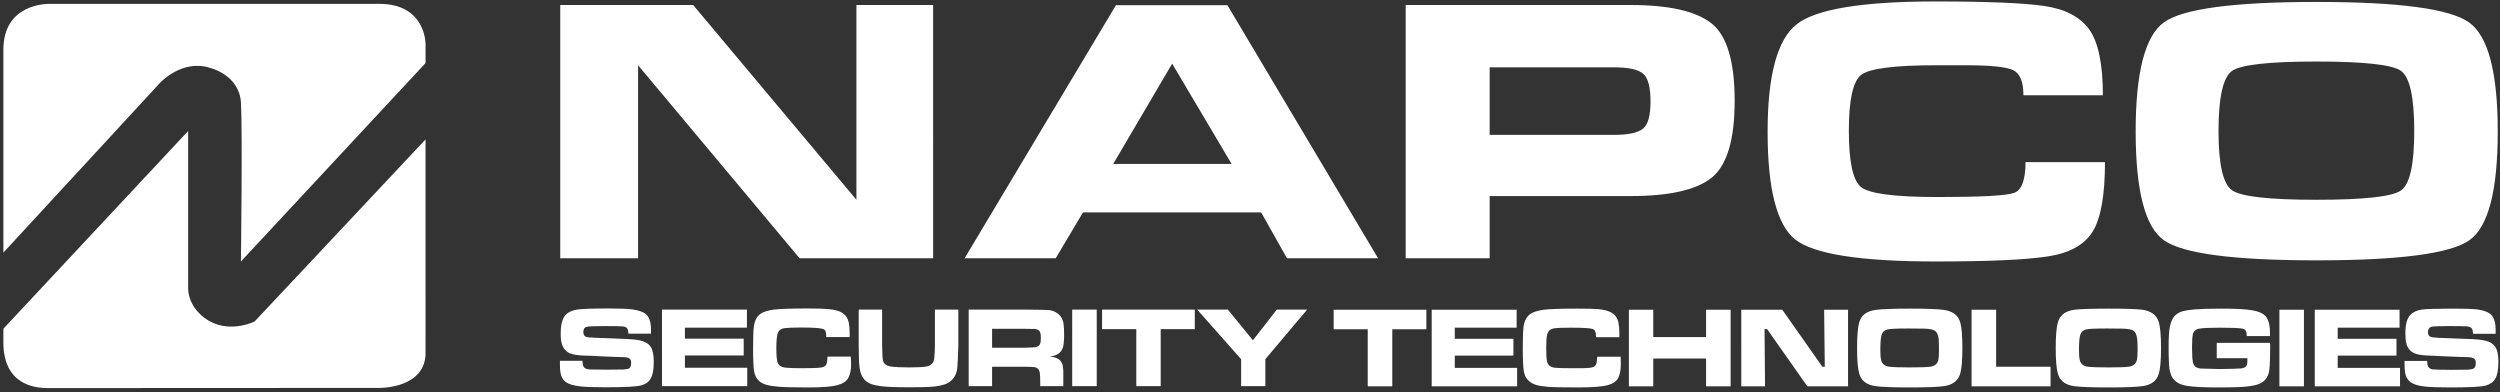<svg version="1.2" xmlns="http://www.w3.org/2000/svg" viewBox="0 0 1548 243" width="1548" height="243">
	<rect x="0" y="0" width="1548" height="243" fill="#333333" stroke="none"/>
	<title>NSSC_BIG</title>
	<style>
		.s0 { fill: #ffffff } 
		.s1 { fill: #ffffff;stroke: #ffffff;stroke-width: 1.8 } 
	</style>
	<path fill-rule="evenodd" class="s0" d="m577.8 159.9h-82.7l-100-119.5v119.5h-48.2v-156.8h82.3l101.1 120.6v-120.6h47.5zm275.5 0h-56.4l-16-28.4h-110.3l-16.9 28.4h-56.4l93.7-156.7h69zm-90.7-58.4l-36.8-62.1-36.5 62.1zm311.5-39.1q0 36-14.1 47.5-14.1 11.5-50.3 11.5h-87.3v38.5h-52v-156.8h139.3q35.7 0 50.1 11.4 14.3 11.4 14.3 47.9zm-52.1 0.5q0-13.3-4.5-17.2-4.6-4-17.8-4h-77.3v41.8h77.3q12.8 0 17.6-3.8 4.7-3.7 4.7-16.8zm281.4 37.5q0 30.8-7.7 43.1-7.7 12.3-27.9 15.3-20.1 3.1-69.2 3.1-70 0-87.1-13.7-17-13.7-17-66.6 0-52.3 17.9-66.5 17.9-14.2 86.2-14.2 47.8 0 67.2 2.8 19.4 2.8 27.9 14.6 8.4 11.9 8.4 40.7h-49.2q0-12.5-6.4-15.6-6.4-3-29.4-3h-18q-39.1 0-46.7 6-7.6 5.9-7.6 34.6 0 28.4 7.4 34.7 7.4 6.3 47.7 6.3 40.4 0 47.3-2.6 7-2.6 7-19zm243.2-19q0 54.9-17.5 67.3-17.5 12.5-94.7 12.5-77.2 0-94.6-12.5-17.4-12.4-17.4-67.3 0-54.8 17.4-67.5 17.4-12.7 94.6-12.7 77 0 94.6 12.8 17.6 12.8 17.6 67.4zm-51.7-0.2q0-31.6-8.3-37.4-8.4-5.7-52.2-5.7-43.6 0-52.2 5.7-8.5 5.8-8.5 37.4 0 31 8.5 36.7 8.6 5.8 52.2 5.8 43.8 0 52.2-5.7 8.3-5.6 8.3-36.8zm-1148.2 142.2h14q0 3.5 1.5 4.6 0.7 0.4 1.7 0.6 1 0.2 3.4 0.2 1.2 0.1 8 0.1 9.2 0 10.7-0.1 2.7-0.2 3.6-0.7 1.2-0.8 1.2-3.4 0-1.8-0.8-2.5-1-1.1-4.9-1.1-2.7 0-11.4-0.4-8.9-0.5-11.5-0.5-6.9-0.2-9.7-1.6-3.6-1.8-4.7-6.1-0.7-2.3-0.6-6.2 0-8 3-11.3 2.3-2.5 7-3.3 4.2-0.7 20-0.7 10.3 0 14.5 0.6 5.6 0.8 8.1 2.8 3.3 2.7 3.3 9.8 0 0.8 0 2.4h-14q-0.1-1.7-0.3-2.3-0.5-2-3.2-2.2-2.4-0.2-11.6-0.2-9.2 0-10.9 0.5-1.9 0.6-1.9 3.2 0 2.5 2 3.1 1.7 0.4 15.3 0.8 12.3 0.4 15.7 0.9 3.5 0.5 5.5 1.6 2.1 1 3.3 2.9 1.8 2.8 1.8 9.1 0 7-1.8 10.2-1.8 3.3-5.9 4.4-4 1.2-22.2 1.2-11.1 0-16-0.6-5.9-0.7-8.6-2.7-2.8-2.1-3.3-6.1-0.3-1.9-0.3-4.5z"/>
	<path fill-rule="evenodd" class="s0" d="m409.9 239.1h52.8v-11.4h-38.6v-7.6h36.4v-10.4h-36.4v-6.8h38.4v-11.2h-52.6zm101.8-13.5q-0.8 1.7-3.6 2-3.1 0.4-11.4 0.4-7.7 0-10.7-0.4-3.8-0.5-4.6-3.5-0.7-2.3-0.7-8.5 0-5.9 0.7-8.6 0.8-3.3 4.3-3.8 2.9-0.4 10.4-0.4 11 0 13.5 0.9 1.6 0.5 1.9 2.6 0 0.7 0.1 2.4h14.5q0-2.1 0-2.7 0-3.7-0.6-6.5-0.9-3.9-4.2-5.9-2.6-1.7-8.4-2.2-3.8-0.4-12.8-0.4-15.1 0-21 0.7-5.6 0.8-8.2 2.6-3.3 2.4-4.1 7.7-0.5 3.6-0.5 13.8 0 10.5 0.7 14.3 0.6 3.5 2.9 5.7 1.8 1.6 4.4 2.4 2.6 0.8 7.2 1.2 5 0.5 19.2 0.5 12.9 0 18.1-1.5 4.8-1.3 6.5-4.5 1.7-3.1 1.7-8.3 0-1.3-0.2-4.8h-14.4q-0.1 3.3-0.7 4.8zm20-12.1l0.1 6.1q0 5.6 0.7 9.6 0.7 3.5 2.8 5.9 1.6 1.7 3.9 2.6 2.3 0.9 6.2 1.4 5.2 0.7 17.4 0.7 8.2 0 12.1-0.2 8.5-0.4 12.1-2.5 4.8-2.8 5.7-8.7 0.4-3.5 0.7-14.9v-21.8h-14.5v21.8q0 4.7-0.4 8.3-0.5 4.5-5.1 5.2-3.1 0.5-10.8 0.5-7.5 0-11.2-0.6-4-0.6-4.7-3.9-0.4-2-0.5-9.5v-21.8h-14.5zm82.6 25.6v-12h20.4q4.8 0 6.2 0.3 2.3 0.5 2.9 3.1 0.3 1.9 0.3 6.1v2.5h14.3c0-2.6 0-8.7 0-9.6q-0.2-2.5-0.5-3.8-0.4-1.3-1.3-2.3-2-2.3-6.5-2.6 2.3-0.4 3.4-0.8 3.4-1.3 4.6-4.7 0.8-2.3 0.8-8.1 0-3.7-0.3-6.3-0.2-2.2-1.4-4.3-1.2-1.9-3.2-3.1-2.1-1.3-4.6-1.5-2.3-0.2-14.6-0.3h-35v47.4zm0-35.5h20.3q4.9 0 5.9 0.1 2.8 0.2 3.5 1.9 0.5 1.2 0.5 3.6 0 2.9-0.6 4-0.8 1.7-3.9 1.9-0.8 0.1-5.3 0.2h-20.4zm49.6 35.5h15.2v-47.4h-15.2zm18.5-35.3h21.2v35.3h15.1v-35.3h21.1v-12.1h-57.4zm86.1 18.6v16.7h15v-16.7l25.9-30.7h-18.8l-14.8 19-15.5-19h-19zm57.3-18.5h21.1v35.3h15.2v-35.3h21.1v-12.1h-57.4zm60.7 35.3h52.9v-11.4h-38.6v-7.6h36.3v-10.4h-36.3v-6.9h38.3v-11.1h-52.6zm101.8-13.6q-0.7 1.8-3.6 2.1-3 0.4-11.3 0.3-7.7 0-10.8-0.3-3.7-0.5-4.6-3.5-0.6-2.4-0.6-8.5 0-5.9 0.6-8.6 0.9-3.3 4.4-3.8 2.8-0.4 10.3-0.4 11 0 13.5 0.8 1.6 0.6 1.9 2.7 0.1 0.6 0.2 2.4h14.4q0-2.1 0-2.8 0-3.6-0.6-6.4-0.8-3.9-4.1-5.9-2.7-1.7-8.4-2.3-3.9-0.3-12.9-0.3-15.1 0-20.9 0.7-5.6 0.8-8.2 2.6-3.4 2.4-4.2 7.7-0.5 3.6-0.5 13.7 0 10.6 0.7 14.3 0.6 3.6 3 5.7 1.7 1.6 4.4 2.5 2.6 0.8 7.2 1.2 4.9 0.4 19.1 0.4 12.9 0 18.2-1.4 4.8-1.3 6.5-4.5 1.6-3.2 1.6-8.4 0-1.2-0.1-4.7h-14.5q-0.1 3.3-0.7 4.7zm20.3 13.6h15.1v-17.2h32.7v17.2h15.2v-47.4h-15.2v16.9h-32.7v-16.9h-15.1zm69.6 0h14.7l-0.3-35.4h1.6l24.9 35.4h25.2v-47.4h-14.8l0.4 35.3h-1.5l-24.8-35.3h-25.4zm83.2-47.3q-8.4 1.1-10.2 7.8-1.3 4.6-1.3 15.8 0 11.1 1.3 15.7 1.8 6.8 10.2 7.9 5.7 0.8 21.1 0.8 15.4 0 21.1-0.8 8.3-1.1 10.2-7.9 1.3-4.6 1.3-15.7 0-11.1-1.3-15.8-1.9-6.7-10.2-7.8-5.7-0.8-20.7-0.8-15.7 0-21.5 0.8zm30.2 11.6q5 0.2 6.5 1.3 1.8 1.2 2.3 4.8 0.2 2.1 0.2 7.3 0 4.1-0.4 6.1-0.9 3.6-5.3 4.1-3.2 0.4-12.4 0.4-9.2 0-12.5-0.4-4.3-0.5-5.2-4.1-0.5-1.9-0.5-6.4 0-6.8 0.8-9.3 0.8-2.6 3.6-3.3 2.3-0.6 13.2-0.6 7.9 0 9.7 0.1zm29.2 35.7h48.9v-12.1h-33.7v-35.3h-15.2zm63.5-47.4q-8.3 1.2-10.1 7.9-1.3 4.6-1.3 15.8 0 11.1 1.3 15.7 1.8 6.8 10.1 7.9 5.8 0.8 21.2 0.8 15.4 0 21.1-0.8 8.3-1.1 10.2-7.9 1.3-4.6 1.3-15.7 0-11.1-1.3-15.8-1.9-6.7-10.2-7.9-5.8-0.7-20.7-0.7-15.8 0-21.6 0.7zm30.2 11.7q5.1 0.2 6.6 1.3 1.7 1.2 2.2 4.8 0.3 2.1 0.3 7.2 0 4.2-0.5 6.2-0.8 3.6-5.2 4.1-3.2 0.4-12.4 0.4-9.2 0-12.5-0.4-4.3-0.5-5.2-4.1-0.5-1.9-0.5-6.4 0-6.8 0.8-9.3 0.8-2.6 3.6-3.3 2.3-0.6 13.2-0.6 7.8 0 9.6 0.1zm58.1 18.3h19q0 2.5-0.2 3.8-0.5 2-3.3 2.5-3.1 0.3-13.8 0.4-9.8-0.2-11.7-0.3-4-0.4-4.7-3.7-0.6-2.5-0.6-9.2 0-5.9 0.5-8.2 0.7-3 4-3.6 3.5-0.6 12.5-0.6 10.1 0 13.6 0.5 2.6 0.3 3 2.1 0.2 0.7 0.3 2.6h14.4q0-2.9-0.1-4.3-0.4-5.4-2.5-7.8-2.3-2.8-8.1-3.8-5.6-1.1-19.2-1.1-10.7 0-16.9 0.5-4.4 0.4-6.8 1-2.4 0.6-4 1.8-3.1 2.1-4.3 7.3-0.9 3.7-0.9 12.9 0 5.4 0.2 10.2 0.1 3.8 1.1 6.7 1.9 6.1 9.9 7.4 5.7 1 19.2 1 7.6 0 13.1-0.2 5.2-0.2 9.6-1.1 8.5-1.7 9.3-9.9 0.5-5.1 0.5-14.4 0-0.4-0.1-2h-33zm38.8 17.4h15.2v-47.4h-15.2zm21.9 0h52.8v-11.4h-38.6v-7.6h36.4v-10.4h-36.4v-6.9h38.3v-11.1h-52.5zm55.6-13.2q0 2.6 0.3 4.5 0.5 3.9 3.4 6.1 2.6 2 8.5 2.7 4.9 0.6 16 0.6 18.2 0 22.2-1.2 4.1-1.2 5.9-4.4 1.8-3.3 1.8-10.2 0-6.3-1.8-9.1-1.2-1.9-3.3-3-2-1-5.4-1.5-3.4-0.6-15.8-0.9-13.6-0.4-15.3-0.9-2-0.5-2-3 0-2.6 1.9-3.3 1.7-0.5 10.9-0.5 9.2 0 11.6 0.2 2.7 0.3 3.2 2.2 0.2 0.7 0.3 2.4h14q0-1.7 0-2.4 0-7.1-3.3-9.9-2.5-2-8.1-2.8-4.2-0.5-14.5-0.5-15.8 0-20 0.6-4.7 0.8-7 3.4-3 3.2-3 11.3 0 3.8 0.6 6.2 1.1 4.3 4.7 6 2.8 1.4 9.7 1.6 2.7 0.1 11.5 0.5 8.7 0.4 11.4 0.4 3.9 0.1 4.9 1.1 0.8 0.7 0.8 2.5 0 2.7-1.2 3.4-0.9 0.6-3.6 0.8-1.5 0-10.7 0.1-6.8-0.1-8-0.1-2.4-0.1-3.4-0.2-1-0.2-1.7-0.7-1.5-1-1.5-4.5h-14zm-1458.3-222.6c-1.9 0-27.6 0-27.6 27.4v123.4l95.7-103.8c0 0 14-14.9 31.7-9.1 0 0 18.7 4.4 19.7 22.4 1 18 0 95.9 0 95.9l112.5-120.8c0-2.7 0-3.9 0-11.5 0-0.3 0-23.9-27.6-23.9-18.9-0.1-202.6 0-204.4 0z"/>
	<path fill-rule="evenodd" class="s1" d="m30.6 3.3c-1.9 0-27.6 0-27.6 27.4v123.4l95.7-103.7c0 0 14-15 31.7-9.2 0 0 18.7 4.4 19.7 22.4 1 18.1 0 96 0 96l112.5-120.9c0-2.7 0-3.9 0-11.5 0-0.3 0-23.9-27.6-23.9-18.9 0-202.6 0-204.4 0z"/>
	<path class="s1" d="m262.6 88.6l-104.4 111.2c0 0-14.7 7.5-28.6 0 0 0-13.3-6.5-14-20.8v-95.6l-112.6 120.5c0 0 0 1.5 0 7.7-0.2 27.7 21.3 27.8 27.5 27.8 6.3 0 200.9-0.1 204.5-0.1 1.1 0 27.6 0 27.6-20.7z"/>
</svg>